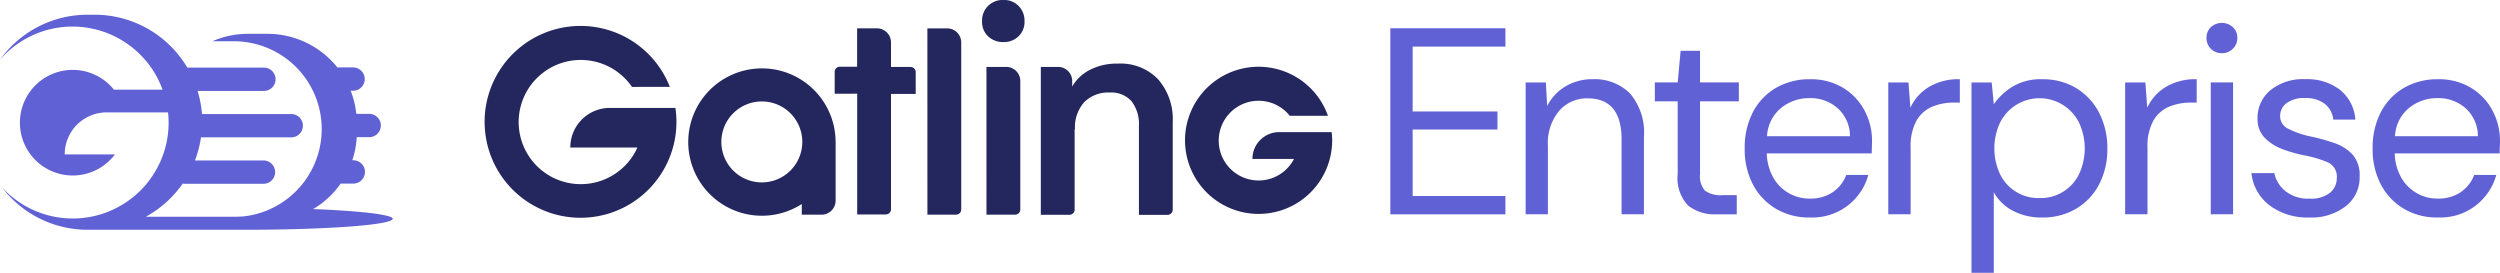 <svg id="Groupe_1569" data-name="Groupe 1569" xmlns="http://www.w3.org/2000/svg" width="264.674" height="28.88" viewBox="0 0 264.674 28.88">
  <g id="Groupe_1537" data-name="Groupe 1537" transform="translate(0 0)">
    <g id="Groupe_1536" data-name="Groupe 1536" transform="translate(0 1.56)">
      <path id="Tracé_1563" data-name="Tracé 1563" d="M182.809,736.9a9.308,9.308,0,0,0,2.915-2.7h1.34a1.234,1.234,0,0,0,0-2.468h-.106a9.392,9.392,0,0,0,.468-2.447h1.319a1.234,1.234,0,0,0,0-2.468h-1.362a9.36,9.36,0,0,0-.6-2.447h.256a1.234,1.234,0,0,0,0-2.468h-1.66A9.483,9.483,0,0,0,178,718.345h-2.107a9.228,9.228,0,0,0-3.745.787h2.213a9.3,9.3,0,0,1,1.17,18.533c-.277.021-.553.042-.851.042h-9.575A11.426,11.426,0,0,0,169,734.2a.719.719,0,0,0,.213.021h8.341a1.234,1.234,0,0,0,0-2.468H170.3a11.824,11.824,0,0,0,.638-2.447h9.554a1.234,1.234,0,1,0,0-2.468h-9.447a11.578,11.578,0,0,0-.468-2.447H177.6a1.234,1.234,0,1,0,0-2.468H169.49a11.4,11.4,0,0,0-9.788-5.6h-.809a11.392,11.392,0,0,0-9.234,4.766,10.147,10.147,0,0,1,17.213,3.17h-5.149a5.591,5.591,0,1,0,.106,6.851H156.51a4.445,4.445,0,0,1,4.447-4.447h6.49a9.218,9.218,0,0,1,.064,1.085,10.151,10.151,0,0,1-17.639,6.851,11.377,11.377,0,0,0,9.043,4.49H175.6c8.639,0,15.639-.511,15.639-1.17C191.235,737.495,187.809,737.091,182.809,736.9Z" transform="translate(-149.659 -716.324)" fill="#6161d6"/>
    </g>
    <path id="Fill-1-Copy-8" d="M397.592,720.3h-2.1v4.063h-1.818a.547.547,0,0,0-.557.556v2.3H395.5v12.782h3.024a.547.547,0,0,0,.556-.557V727.242h2.616v-2.3a.547.547,0,0,0-.557-.556h-2.059v-2.6A1.488,1.488,0,0,0,397.592,720.3Z" transform="translate(-304.75 -717.299)" fill="#24275e" fill-rule="evenodd"/>
    <path id="Fill-2-Copy-10" d="M420.158,740.024h3.024a.547.547,0,0,0,.556-.556v-17.68a1.489,1.489,0,0,0-1.484-1.484h-2.1Z" transform="translate(-321.973 -717.299)" fill="#24275e" fill-rule="evenodd"/>
    <path id="Fill-3-Copy-8" d="M437.382,747.187h3.024a.547.547,0,0,0,.557-.556v-13.6a1.489,1.489,0,0,0-1.484-1.484h-2.1Z" transform="translate(-332.945 -724.462)" fill="#24275e" fill-rule="evenodd"/>
    <path id="Fill-5-Copy-8" d="M438.367,712.025a2.162,2.162,0,0,0-2.263,2.263,2.068,2.068,0,0,0,.631,1.577,2.255,2.255,0,0,0,1.632.612,2.2,2.2,0,0,0,1.6-.612,2.1,2.1,0,0,0,.63-1.577,2.2,2.2,0,0,0-.63-1.633,2.111,2.111,0,0,0-1.6-.63" transform="translate(-332.131 -712.025)" fill="#24275e" fill-rule="evenodd"/>
    <path id="Fill-7-Copy-8" d="M456.843,737.5a3.97,3.97,0,0,1,.983-2.839,3.538,3.538,0,0,1,2.69-1.02,2.853,2.853,0,0,1,2.338.946,3.994,3.994,0,0,1,.76,2.616v9.387h3.024a.547.547,0,0,0,.556-.557v-9.276a6.423,6.423,0,0,0-1.521-4.489,5.482,5.482,0,0,0-4.3-1.688,6.124,6.124,0,0,0-3.024.7,4.5,4.5,0,0,0-1.8,1.725v-.593a1.489,1.489,0,0,0-1.484-1.484h-1.837v15.657h3.024a.547.547,0,0,0,.556-.557V737.5Z" transform="translate(-343.037 -723.843)" fill="#24275e" fill-rule="evenodd"/>
    <path id="Combined-Shape-Copy-2" d="M306.64,726.077a6.575,6.575,0,1,0,.575,6.419H300.11A4.188,4.188,0,0,1,304.3,728.3h6.938a9.885,9.885,0,0,1,.111,1.5,10.155,10.155,0,1,1-.7-3.729Z" transform="translate(-239.733 -716.876)" fill="#24275e" fill-rule="evenodd"/>
    <path id="Combined-Shape-Copy-3" d="M506.317,736.691a4.22,4.22,0,1,0,.445,4.564h-4.4a2.832,2.832,0,0,1,2.746-2.838h5.64a7.183,7.183,0,0,1,.056.89,7.79,7.79,0,1,1-.445-2.616Z" transform="translate(-369.767 -724.429)" fill="#24275e" fill-rule="evenodd"/>
    <path id="Tracé_1564" data-name="Tracé 1564" d="M365.963,739.7a7.8,7.8,0,1,0-3.58,6.59v1.127h2.1a1.489,1.489,0,0,0,1.484-1.484V739.7Zm-7.81,4.3a4.285,4.285,0,1,1,4.285-4.285A4.287,4.287,0,0,1,358.153,744Z" transform="translate(-277.499 -724.69)" fill="#24275e" fill-rule="evenodd"/>
  </g>
  <g id="Groupe_1538" data-name="Groupe 1538" transform="translate(147.193 2.423)">
    <path id="Tracé_1565" data-name="Tracé 1565" d="M555.174,739.953v-19.7h12.187v1.942h-9.823v6.868h8.979v1.914h-8.979v7.037h9.823v1.942Z" transform="translate(-555.174 -719.687)" fill="#6161d6"/>
    <path id="Tracé_1566" data-name="Tracé 1566" d="M594.643,749.437V735.477h2.139l.14,2.5a5.067,5.067,0,0,1,1.942-2.082,5.466,5.466,0,0,1,2.871-.76,5.29,5.29,0,0,1,3.955,1.506,6.384,6.384,0,0,1,1.478,4.63v8.163H604.8v-7.909q0-4.362-3.6-4.363a3.889,3.889,0,0,0-3,1.309,5.333,5.333,0,0,0-1.2,3.73v7.234Z" transform="translate(-580.317 -729.172)" fill="#6161d6"/>
    <path id="Tracé_1567" data-name="Tracé 1567" d="M638.859,744.151a4.515,4.515,0,0,1-3.012-.929,4.22,4.22,0,0,1-1.1-3.349v-7.684h-2.42v-2h2.42l.31-3.35h2.054v3.35h4.109v2h-4.109v7.684a2.32,2.32,0,0,0,.535,1.787,2.914,2.914,0,0,0,1.886.465H641v2.026Z" transform="translate(-604.323 -723.886)" fill="#6161d6"/>
    <path id="Tracé_1568" data-name="Tracé 1568" d="M665.406,749.775a6.841,6.841,0,0,1-3.546-.915,6.487,6.487,0,0,1-2.435-2.547,7.957,7.957,0,0,1-.887-3.856,8.088,8.088,0,0,1,.873-3.842,6.34,6.34,0,0,1,2.435-2.561,7.028,7.028,0,0,1,3.617-.915,6.528,6.528,0,0,1,3.5.915,6.2,6.2,0,0,1,2.266,2.406,6.776,6.776,0,0,1,.788,3.209c0,.207-.005.413-.014.619s-.014.441-.014.7H660.874a5.485,5.485,0,0,0,.746,2.66,4.39,4.39,0,0,0,3.786,2.125,4.228,4.228,0,0,0,2.449-.675,3.866,3.866,0,0,0,1.436-1.829h2.336a6.131,6.131,0,0,1-6.22,4.5Zm0-12.638a4.72,4.72,0,0,0-3,1.028,4.137,4.137,0,0,0-1.506,3h8.782a4,4,0,0,0-1.295-2.955A4.344,4.344,0,0,0,665.406,737.137Z" transform="translate(-621.019 -729.172)" fill="#6161d6"/>
    <path id="Tracé_1569" data-name="Tracé 1569" d="M700.411,749.437V735.477h2.139l.2,2.674a5.065,5.065,0,0,1,1.971-2.2,6.111,6.111,0,0,1,3.265-.816v2.477h-.648a5.848,5.848,0,0,0-2.28.436,3.465,3.465,0,0,0-1.661,1.478,5.623,5.623,0,0,0-.619,2.871v7.037Z" transform="translate(-647.693 -729.172)" fill="#6161d6"/>
    <path id="Tracé_1570" data-name="Tracé 1570" d="M724.681,755.629V735.477h2.139l.225,2.308a6.588,6.588,0,0,1,1.928-1.83,5.75,5.75,0,0,1,3.195-.816,6.768,6.768,0,0,1,3.631.957,6.559,6.559,0,0,1,2.407,2.618,8.1,8.1,0,0,1,.858,3.771,8.014,8.014,0,0,1-.858,3.758,6.448,6.448,0,0,1-2.421,2.589,6.919,6.919,0,0,1-3.645.943,6.462,6.462,0,0,1-3.054-.7,4.861,4.861,0,0,1-2.041-1.971v8.529Zm7.205-7.909a4.516,4.516,0,0,0,4.166-2.5,6.452,6.452,0,0,0,0-5.517,4.674,4.674,0,0,0-8.331,0,6.452,6.452,0,0,0,0,5.517,4.516,4.516,0,0,0,4.166,2.5Z" transform="translate(-663.154 -729.172)" fill="#6161d6"/>
    <path id="Tracé_1571" data-name="Tracé 1571" d="M769.5,749.437V735.477h2.139l.2,2.674a5.064,5.064,0,0,1,1.971-2.2,6.11,6.11,0,0,1,3.265-.816v2.477h-.648a5.847,5.847,0,0,0-2.28.436,3.465,3.465,0,0,0-1.661,1.478,5.619,5.619,0,0,0-.619,2.871v7.037Z" transform="translate(-691.705 -729.172)" fill="#6161d6"/>
    <path id="Tracé_1572" data-name="Tracé 1572" d="M794.861,721.908a1.587,1.587,0,0,1-1.633-1.632,1.505,1.505,0,0,1,.464-1.126,1.723,1.723,0,0,1,2.322,0,1.482,1.482,0,0,1,.479,1.126,1.56,1.56,0,0,1-.479,1.168A1.6,1.6,0,0,1,794.861,721.908Zm-1.182,17.057V725h2.364v13.961Z" transform="translate(-706.82 -718.7)" fill="#6161d6"/>
    <path id="Tracé_1573" data-name="Tracé 1573" d="M812.44,749.775a6.671,6.671,0,0,1-4.166-1.266,4.938,4.938,0,0,1-1.942-3.434h2.421a3.337,3.337,0,0,0,1.168,1.9,3.8,3.8,0,0,0,2.547.8,3.214,3.214,0,0,0,2.2-.633,1.963,1.963,0,0,0,.7-1.506,1.672,1.672,0,0,0-.915-1.689,12.191,12.191,0,0,0-2.575-.76,14.493,14.493,0,0,1-2.252-.647,5.113,5.113,0,0,1-1.886-1.2,2.787,2.787,0,0,1-.76-2.041,3.766,3.766,0,0,1,1.365-3,5.506,5.506,0,0,1,3.7-1.168,5.743,5.743,0,0,1,3.645,1.111,4.443,4.443,0,0,1,1.646,3.167H815a2.439,2.439,0,0,0-.915-1.675,3.274,3.274,0,0,0-2.069-.605,3.134,3.134,0,0,0-1.956.535,1.7,1.7,0,0,0-.69,1.407,1.462,1.462,0,0,0,.887,1.323,9.494,9.494,0,0,0,2.406.816,21.182,21.182,0,0,1,2.463.689,4.66,4.66,0,0,1,1.914,1.211,3.292,3.292,0,0,1,.746,2.322,3.815,3.815,0,0,1-1.421,3.11A5.893,5.893,0,0,1,812.44,749.775Z" transform="translate(-715.167 -729.172)" fill="#6161d6"/>
    <path id="Tracé_1574" data-name="Tracé 1574" d="M848.56,749.775a6.842,6.842,0,0,1-3.547-.915,6.486,6.486,0,0,1-2.435-2.547,7.957,7.957,0,0,1-.887-3.856,8.092,8.092,0,0,1,.873-3.842A6.343,6.343,0,0,1,845,736.054a7.029,7.029,0,0,1,3.617-.915,6.527,6.527,0,0,1,3.5.915,6.2,6.2,0,0,1,2.266,2.406,6.772,6.772,0,0,1,.788,3.209c0,.207,0,.413-.014.619s-.014.441-.014.7H844.028a5.49,5.49,0,0,0,.746,2.66,4.39,4.39,0,0,0,3.786,2.125,4.23,4.23,0,0,0,2.449-.675,3.865,3.865,0,0,0,1.436-1.829h2.336a6.13,6.13,0,0,1-6.22,4.5Zm0-12.638a4.721,4.721,0,0,0-3,1.028,4.141,4.141,0,0,0-1.506,3h8.782a4,4,0,0,0-1.3-2.955A4.342,4.342,0,0,0,848.56,737.137Z" transform="translate(-737.693 -729.172)" fill="#6161d6"/>
  </g>
</svg>
